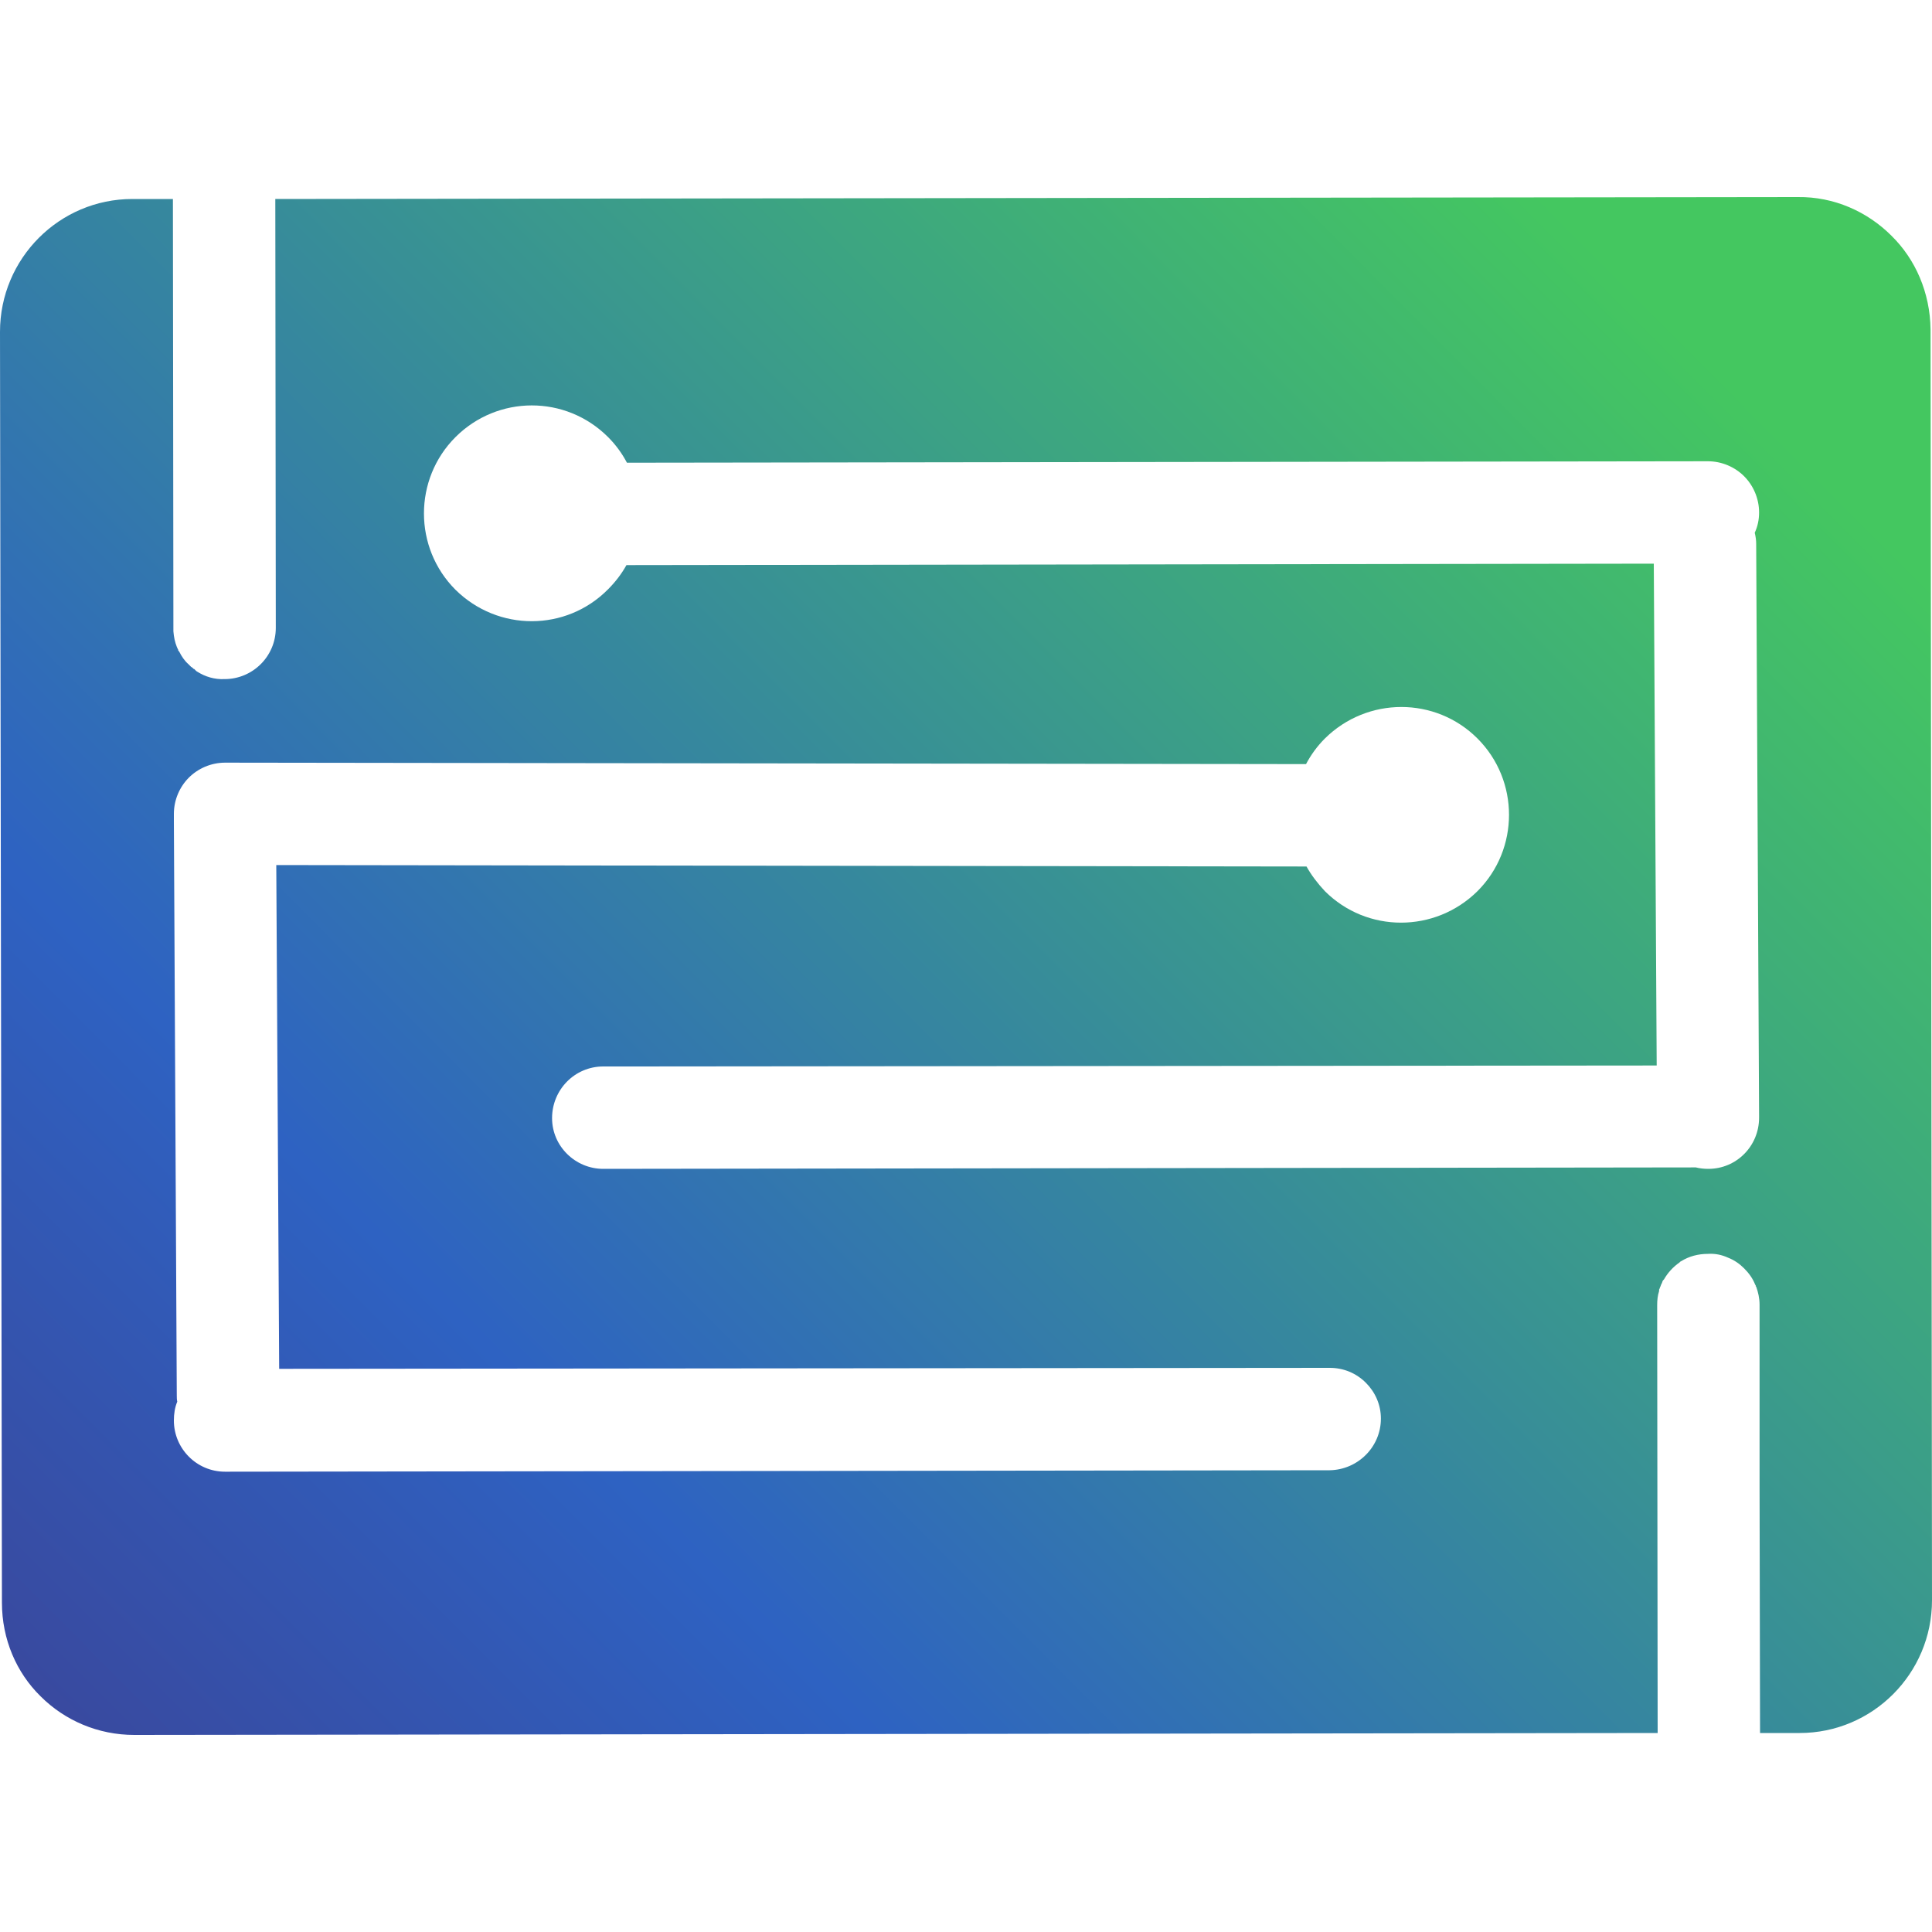 <?xml version="1.0" encoding="UTF-8"?> <svg xmlns="http://www.w3.org/2000/svg" xmlns:xlink="http://www.w3.org/1999/xlink" xml:space="preserve" width="40mm" height="40mm" version="1.0" style="shape-rendering:geometricPrecision; text-rendering:geometricPrecision; image-rendering:optimizeQuality; fill-rule:evenodd; clip-rule:evenodd" viewBox="0 0 4000 4000"> <defs> <style type="text/css"> .fil0 {fill:none} .fil1 {fill:url(#id0)} </style> <linearGradient id="id0" gradientUnits="userSpaceOnUse" x1="-349.52" y1="4331.34" x2="3393.85" y2="602.47"> <stop offset="0" style="stop-opacity:1; stop-color:#413785"></stop> <stop offset="0.388" style="stop-opacity:1; stop-color:#2E62C2"></stop> <stop offset="1" style="stop-opacity:1; stop-color:#44C760"></stop> </linearGradient> </defs> <g id="Слой_x0020_1">  <rect class="fil0" width="4000" height="4000"></rect> <path class="fil1" d="M84 3512c-50,-49 -80,-118 -80,-194l-4 -2631c0,-152 123,-275 274,-275l84 0 1 889c0,1 0,2 0,4l0 0 0 1 0 0 0 1 0 0c1,12 3,22 7,32l0 0 1 2 0 1 0 0 1 1 0 0 0 1 0 0 1 1 0 0 0 2 0 0 2 2 0 0c5,10 11,19 19,26l0 0c1,1 2,2 3,3l1 1 0 0 1 1 0 0 1 1 0 0 1 0 0 1 1 0 0 0 1 1 0 0 1 1 0 0 1 1 0 0 1 0 0 0 2 2 0 0 1 1 0 0c1,1 2,2 4,3l0 0c16,10 35,16 56,15 58,0 106,-47 106,-106l-1 -888 0 0 0 0 3152 -4c75,-1 144,30 194,80 50,49 80,118 81,194l3 2631c0,152 -123,275 -274,275l-82 0 -1 -511 0 -376c0,-13 -3,-26 -7,-37l0 0 -1 -1 0 0 0 -2 0 0 -1 -1 0 0c-5,-13 -13,-24 -23,-34 -9,-9 -20,-17 -33,-22l0 0 0 0c-13,-6 -27,-9 -42,-8 -20,0 -39,5 -55,15l0 0 -2 1 0 0 -2 2 0 0c-13,9 -24,21 -32,35l0 0 -2 2 0 0 -1 2 0 0 -1 3 0 0 -1 2 0 0 -1 2 0 0 -1 3 0 0 -1 2 0 0 -1 3 0 0 -1 2 0 0 0 3c-3,9 -4,19 -4,29l1 886 0 0 0 0 0 0 -3154 4c-75,0 -144,-30 -194,-80zm2744 -649c19,19 31,45 31,74 0,59 -48,106 -106,107l-2287 3c-59,0 -106,-48 -106,-106 0,-14 2,-27 7,-39 -1,-4 -1,-9 -1,-14l-6 -1188c0,-2 0,-5 0,-7 0,-3 0,-5 0,-8 0,-29 12,-56 31,-75 19,-19 46,-31 75,-31l2238 3c10,-19 23,-37 39,-53 88,-87 229,-87 316,0 87,87 87,229 0,316 -88,87 -229,87 -316,0 -15,-16 -28,-33 -38,-51l-2133 -3 6 1043 2175 -2c29,0 55,11 75,31zm814 -554l0 2 0 1 0 2c0,59 -47,106 -105,106 -9,0 -18,-1 -26,-3l-2262 3c-58,0 -106,-47 -106,-105 0,-59 47,-107 106,-107l2181 -2 -6 -1039 -2127 3c-10,18 -23,35 -38,50 -87,88 -228,88 -316,1 -87,-87 -87,-229 0,-316 87,-87 228,-88 316,0 16,16 29,34 39,53l2238 -3c29,0 56,12 75,31 19,19 31,46 31,75 0,15 -3,29 -9,42 2,8 3,16 3,23l6 1183zm-3143 -1897l-41 0 49 0 -8 0z"></path> </g> </svg> 